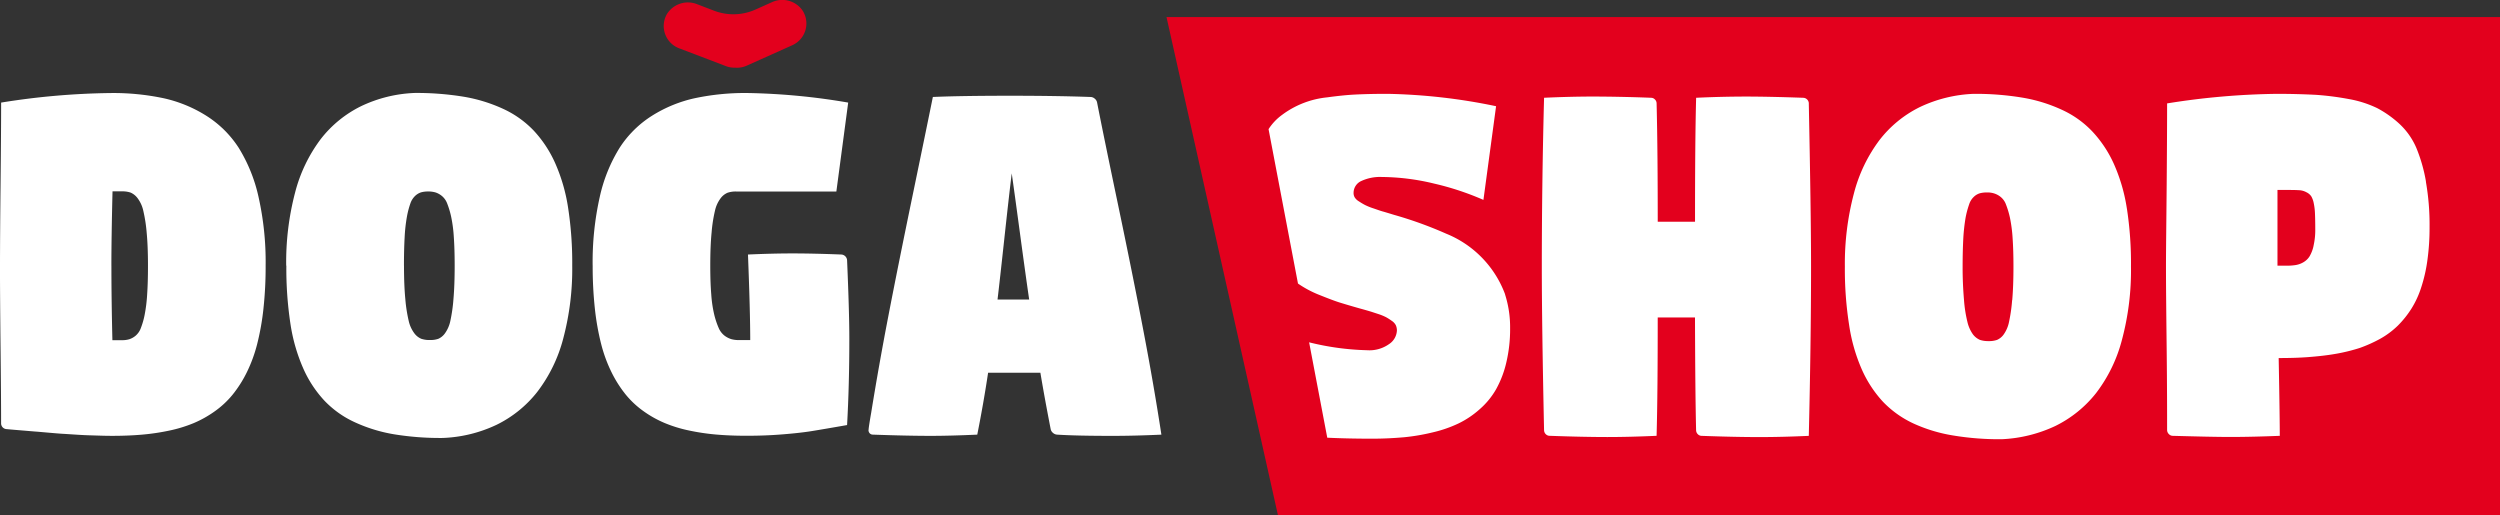 <svg xmlns="http://www.w3.org/2000/svg" width="204" height="42.06"><rect width="100%" height="100%" fill="#333333" stroke="none"/><g data-name="Group 1067"><path data-name="Path 5138" d="M204 1.391v40.67h-99.714l-9.1-40.67Z" fill="#e3001d"/><path data-name="Path 5139" d="M0 21.69q0-2.3.046-6.659t.046-6.66a60.051 60.051 0 0 1 8.954-.779 19.819 19.819 0 0 1 4.306.424 10.945 10.945 0 0 1 3.485 1.431 8.632 8.632 0 0 1 2.635 2.605 12.856 12.856 0 0 1 1.624 4.018 24.244 24.244 0 0 1 .58 5.609 31.673 31.673 0 0 1-.178 3.5 20.76 20.76 0 0 1-.511 2.888 11.813 11.813 0 0 1-.849 2.318 9.76 9.76 0 0 1-1.148 1.808 7.388 7.388 0 0 1-1.453 1.361 8.967 8.967 0 0 1-1.716.965 11.107 11.107 0 0 1-1.993.614 18.141 18.141 0 0 1-2.221.332q-1.126.1-2.469.1c-.306 0-.638-.006-.992-.018l-.937-.029c-.268-.008-.63-.027-1.091-.057s-.792-.052-1-.063-.592-.043-1.154-.092-.915-.081-1.056-.09-.544-.046-1.211-.1-1.05-.089-1.148-.1a.47.47 0 0 1-.459-.461q0-2.122-.046-6.325t-.046-6.533m9.093 0q0 2.734.081 6.062h.781a2.022 2.022 0 0 0 .591-.075 1.571 1.571 0 0 0 .511-.281 1.487 1.487 0 0 0 .435-.626 6.214 6.214 0 0 0 .311-1.08 12.512 12.512 0 0 0 .206-1.664q.069-1 .068-2.348 0-1.6-.108-2.721a12.229 12.229 0 0 0-.276-1.773 2.64 2.64 0 0 0-.459-1.011 1.424 1.424 0 0 0-.575-.465 2.075 2.075 0 0 0-.705-.1h-.77q-.093 3.815-.092 6.086" fill="#fff"/><path data-name="Path 5140" d="M23.354 21.679a22.345 22.345 0 0 1 .722-5.954 12.389 12.389 0 0 1 2.083-4.358 9.429 9.429 0 0 1 3.3-2.7 11.111 11.111 0 0 1 4.368-1.081 23.669 23.669 0 0 1 4 .305 12.71 12.71 0 0 1 3.221.987 8.151 8.151 0 0 1 2.5 1.775 9.65 9.65 0 0 1 1.751 2.652 14.223 14.223 0 0 1 1.057 3.64 29.657 29.657 0 0 1 .338 4.73 22.08 22.08 0 0 1-.735 5.954 12.231 12.231 0 0 1-2.118 4.35 9.547 9.547 0 0 1-3.325 2.686 11.2 11.2 0 0 1-4.385 1.073 23.384 23.384 0 0 1-3.979-.3 12.591 12.591 0 0 1-3.2-.983 8.022 8.022 0 0 1-2.48-1.762 9.42 9.42 0 0 1-1.734-2.647 14.274 14.274 0 0 1-1.04-3.633 30.086 30.086 0 0 1-.332-4.736m9.6 0q0 1.608.109 2.732a12.057 12.057 0 0 0 .275 1.773 2.644 2.644 0 0 0 .454 1.005 1.372 1.372 0 0 0 .575.459 2.089 2.089 0 0 0 .7.1 2 2 0 0 0 .689-.1 1.332 1.332 0 0 0 .549-.459 2.675 2.675 0 0 0 .432-1.005 13.013 13.013 0 0 0 .252-1.773q.1-1.124.1-2.732 0-1.334-.07-2.337a11.241 11.241 0 0 0-.218-1.659 7.042 7.042 0 0 0-.322-1.073 1.472 1.472 0 0 0-.443-.626 1.625 1.625 0 0 0-.516-.281 2.069 2.069 0 0 0-.591-.076 2.146 2.146 0 0 0-.58.07 1.276 1.276 0 0 0-.476.281 1.53 1.53 0 0 0-.4.632 6.95 6.95 0 0 0-.281 1.08 12.986 12.986 0 0 0-.184 1.653q-.057.993-.057 2.337" fill="#fff"/><path data-name="Path 5141" d="M48.36 21.679a24.244 24.244 0 0 1 .58-5.609 12.812 12.812 0 0 1 1.626-4.018A8.587 8.587 0 0 1 53.2 9.447a10.95 10.95 0 0 1 3.485-1.431 19.8 19.8 0 0 1 4.306-.426 53.408 53.408 0 0 1 8.221.781l-.965 7.256h-8.175a2.086 2.086 0 0 0-.7.1 1.388 1.388 0 0 0-.575.46 2.624 2.624 0 0 0-.454 1 11.848 11.848 0 0 0-.275 1.769q-.11 1.127-.11 2.721c0 .888.025 1.67.081 2.348a9.984 9.984 0 0 0 .246 1.664 6.511 6.511 0 0 0 .36 1.075 1.582 1.582 0 0 0 .483.63 1.794 1.794 0 0 0 .551.281 2.258 2.258 0 0 0 .621.075h.919q0-2.25-.184-6.981 2.019-.09 3.628-.09 1.7 0 4 .09a.5.5 0 0 1 .459.46q.183 4.249.183 6.429 0 3.779-.183 7.027-1.953.343-2.894.494t-2.342.263q-1.4.117-2.985.116-1.343 0-2.469-.1a18.254 18.254 0 0 1-2.221-.332 10.989 10.989 0 0 1-1.993-.616 8.87 8.87 0 0 1-1.716-.964 7.433 7.433 0 0 1-1.453-1.361 9.744 9.744 0 0 1-1.148-1.809 11.8 11.8 0 0 1-.85-2.318 20.707 20.707 0 0 1-.511-2.888 32.094 32.094 0 0 1-.178-3.5" fill="#fff"/><path data-name="Path 5142" d="M70.876 35.089q0-.184.217-1.435.61-3.777 1.389-7.824t2.021-10.047q1.241-6 1.618-7.87 2.3-.1 6.314-.1 3.746 0 6.546.1a.532.532 0 0 1 .343.132.537.537 0 0 1 .2.327q.5 2.56 1.716 8.369t2.067 10.272q.853 4.461 1.462 8.454-2.17.1-3.995.1-2.929 0-4.5-.1a.568.568 0 0 1-.351-.143.536.536 0 0 1-.189-.316q-.514-2.639-.838-4.592h-4.267q-.367 2.458-.884 5.05-2.2.1-3.8.1-1.905 0-4.7-.1a.357.357 0 0 1-.275-.108.379.379 0 0 1-.1-.27m10.528-10.644h2.583q-.276-1.882-.746-5.368t-.678-4.93q-.229 1.872-.608 5.368t-.551 4.93" fill="#fff"/><path data-name="Path 5143" d="M65.473.837a2.017 2.017 0 0 0-2.505-.649l-1.315.589a4.408 4.408 0 0 1-3.374.1L56.891.346a2.019 2.019 0 0 0-2.464.792 1.944 1.944 0 0 0 .983 2.8l3.828 1.458a1.909 1.909 0 0 0 .745.126 1.935 1.935 0 0 0 .932-.156l3.737-1.676a1.944 1.944 0 0 0 .821-2.855" fill="#e3001d"/><path data-name="Path 5144" d="M122.816 24.015a8.539 8.539 0 0 0-4.809-4.947 32.061 32.061 0 0 0-4.26-1.538c-.413-.127-.711-.218-.918-.275s-.46-.151-.759-.252a4.927 4.927 0 0 1-.687-.277 5.212 5.212 0 0 1-.483-.287 1.011 1.011 0 0 1-.356-.332.71.71 0 0 1-.092-.368 1.06 1.06 0 0 1 .621-.964 3.621 3.621 0 0 1 1.688-.333 18.6 18.6 0 0 1 4.269.54 22.651 22.651 0 0 1 4.018 1.33l1.032-7.645a47.2 47.2 0 0 0-8.874-1.01c-1.032 0-1.894.022-2.605.057s-1.469.116-2.3.23a7.376 7.376 0 0 0-3.674 1.423 4.346 4.346 0 0 0-1.113 1.172l2.4 12.592a.762.762 0 0 0 .127.092 8.688 8.688 0 0 0 1.664.861c.689.276 1.229.483 1.607.6s.907.276 1.6.472c.367.1.656.184.849.241s.426.138.711.229a4.312 4.312 0 0 1 .645.265 4.707 4.707 0 0 1 .446.286.978.978 0 0 1 .333.356 1.054 1.054 0 0 1 .092.426 1.4 1.4 0 0 1-.632 1.113 2.773 2.773 0 0 1-1.813.506 21.571 21.571 0 0 1-4.719-.645l1.481 7.784c1.229.057 2.445.08 3.661.08.919 0 1.78-.046 2.572-.114a16.661 16.661 0 0 0 2.364-.4 10.255 10.255 0 0 0 2.1-.724 7.446 7.446 0 0 0 1.732-1.159 6.294 6.294 0 0 0 1.343-1.63 8.3 8.3 0 0 0 .838-2.191 11.772 11.772 0 0 0 .31-2.8 8.8 8.8 0 0 0-.413-2.755" fill="#fff"/><path data-name="Path 5145" d="M147.6 8.438a.472.472 0 0 0-.459-.459q-2.824-.1-4.719-.1a87.82 87.82 0 0 0-4.018.1c-.067 2.572-.09 5.935-.09 10.113h-3.043c0-3.617-.024-6.843-.092-9.655a.45.45 0 0 0-.138-.321.435.435 0 0 0-.321-.138 128.3 128.3 0 0 0-4.707-.1c-1.227 0-2.57.033-4.017.1a533.11 533.11 0 0 0-.184 13.787q0 4.7.184 13.338a.463.463 0 0 0 .136.322.444.444 0 0 0 .322.137c1.872.068 3.444.1 4.706.1 1.229 0 2.572-.035 4.018-.1.068-2.456.092-5.671.092-9.655h3.042q.017 6.166.09 9.2a.465.465 0 0 0 .138.322.442.442 0 0 0 .322.137c1.87.068 3.444.1 4.706.1q1.844 0 4.03-.1c.114-4.9.184-9.5.184-13.8 0-3.123-.07-7.565-.184-13.328" fill="#fff"/><path data-name="Path 5146" d="M173.554 17.025a14.165 14.165 0 0 0-1.057-3.639 9.674 9.674 0 0 0-1.756-2.651 7.988 7.988 0 0 0-2.5-1.78 12.588 12.588 0 0 0-3.213-.988 23.236 23.236 0 0 0-4.007-.308 11.219 11.219 0 0 0-4.361 1.078 9.413 9.413 0 0 0-3.306 2.709 12.37 12.37 0 0 0-2.078 4.352 22.36 22.36 0 0 0-.735 5.957 29.219 29.219 0 0 0 .344 4.741 14.183 14.183 0 0 0 1.034 3.639 9.6 9.6 0 0 0 1.734 2.651 8.275 8.275 0 0 0 2.478 1.767 12.606 12.606 0 0 0 3.215.977 23.035 23.035 0 0 0 3.983.311 11.436 11.436 0 0 0 4.385-1.08 9.643 9.643 0 0 0 3.328-2.687 12.17 12.17 0 0 0 2.111-4.35 21.883 21.883 0 0 0 .735-5.97 29.4 29.4 0 0 0-.332-4.73m-9.367 7.473a13.011 13.011 0 0 1-.252 1.767 2.667 2.667 0 0 1-.425 1.011 1.3 1.3 0 0 1-.551.459 1.955 1.955 0 0 1-.689.1 2.139 2.139 0 0 1-.711-.1 1.431 1.431 0 0 1-.575-.459 2.88 2.88 0 0 1-.446-1.011 10.832 10.832 0 0 1-.276-1.767 30.679 30.679 0 0 1-.114-2.743c0-.9.022-1.677.057-2.331a15.175 15.175 0 0 1 .184-1.653 7.3 7.3 0 0 1 .287-1.08 1.45 1.45 0 0 1 .389-.63 1.2 1.2 0 0 1 .483-.287 2.106 2.106 0 0 1 .573-.068 1.79 1.79 0 0 1 .6.079 1.623 1.623 0 0 1 .518.276 1.417 1.417 0 0 1 .448.63 7.231 7.231 0 0 1 .321 1.068 11.855 11.855 0 0 1 .218 1.664c.046.667.07 1.446.07 2.331 0 1.08-.035 1.986-.1 2.743" fill="#fff"/><path data-name="Path 5147" d="M197.959 14.82a12.808 12.808 0 0 0-.792-2.766 5.78 5.78 0 0 0-1.378-1.951 8.657 8.657 0 0 0-1.8-1.275 8.884 8.884 0 0 0-2.331-.746 23.265 23.265 0 0 0-2.7-.345 61.989 61.989 0 0 0-3.156-.079 60.6 60.6 0 0 0-8.966.78c0 1.5-.011 3.709-.035 6.635s-.057 5.155-.057 6.694c0 1.561.024 3.823.057 6.772s.035 5.144.035 6.566a.47.47 0 0 0 .149.322.438.438 0 0 0 .322.137c2.089.057 3.65.092 4.682.092 1.264 0 2.607-.035 4.041-.092 0-.711-.022-2.823-.091-6.347.9 0 1.71-.022 2.456-.081s1.481-.136 2.2-.263a14.555 14.555 0 0 0 1.964-.481 11.366 11.366 0 0 0 1.686-.759 6.88 6.88 0 0 0 1.413-1.056 7.981 7.981 0 0 0 1.113-1.389 7.662 7.662 0 0 0 .814-1.78 12.359 12.359 0 0 0 .494-2.2 19.067 19.067 0 0 0 .173-2.663 20.2 20.2 0 0 0-.3-3.72m-9.161 5.212a2.843 2.843 0 0 1-.333.884 1.453 1.453 0 0 1-.527.494 1.808 1.808 0 0 1-.632.217 4.484 4.484 0 0 1-.735.047h-.722v-6.178h1.045c.332 0 .6.011.791.024a1.4 1.4 0 0 1 .54.171.983.983 0 0 1 .379.321 1.788 1.788 0 0 1 .206.575 4.916 4.916 0 0 1 .1.861c.013.31.022.724.022 1.229a5.71 5.71 0 0 1-.136 1.354" fill="#fff"/></g></svg>
